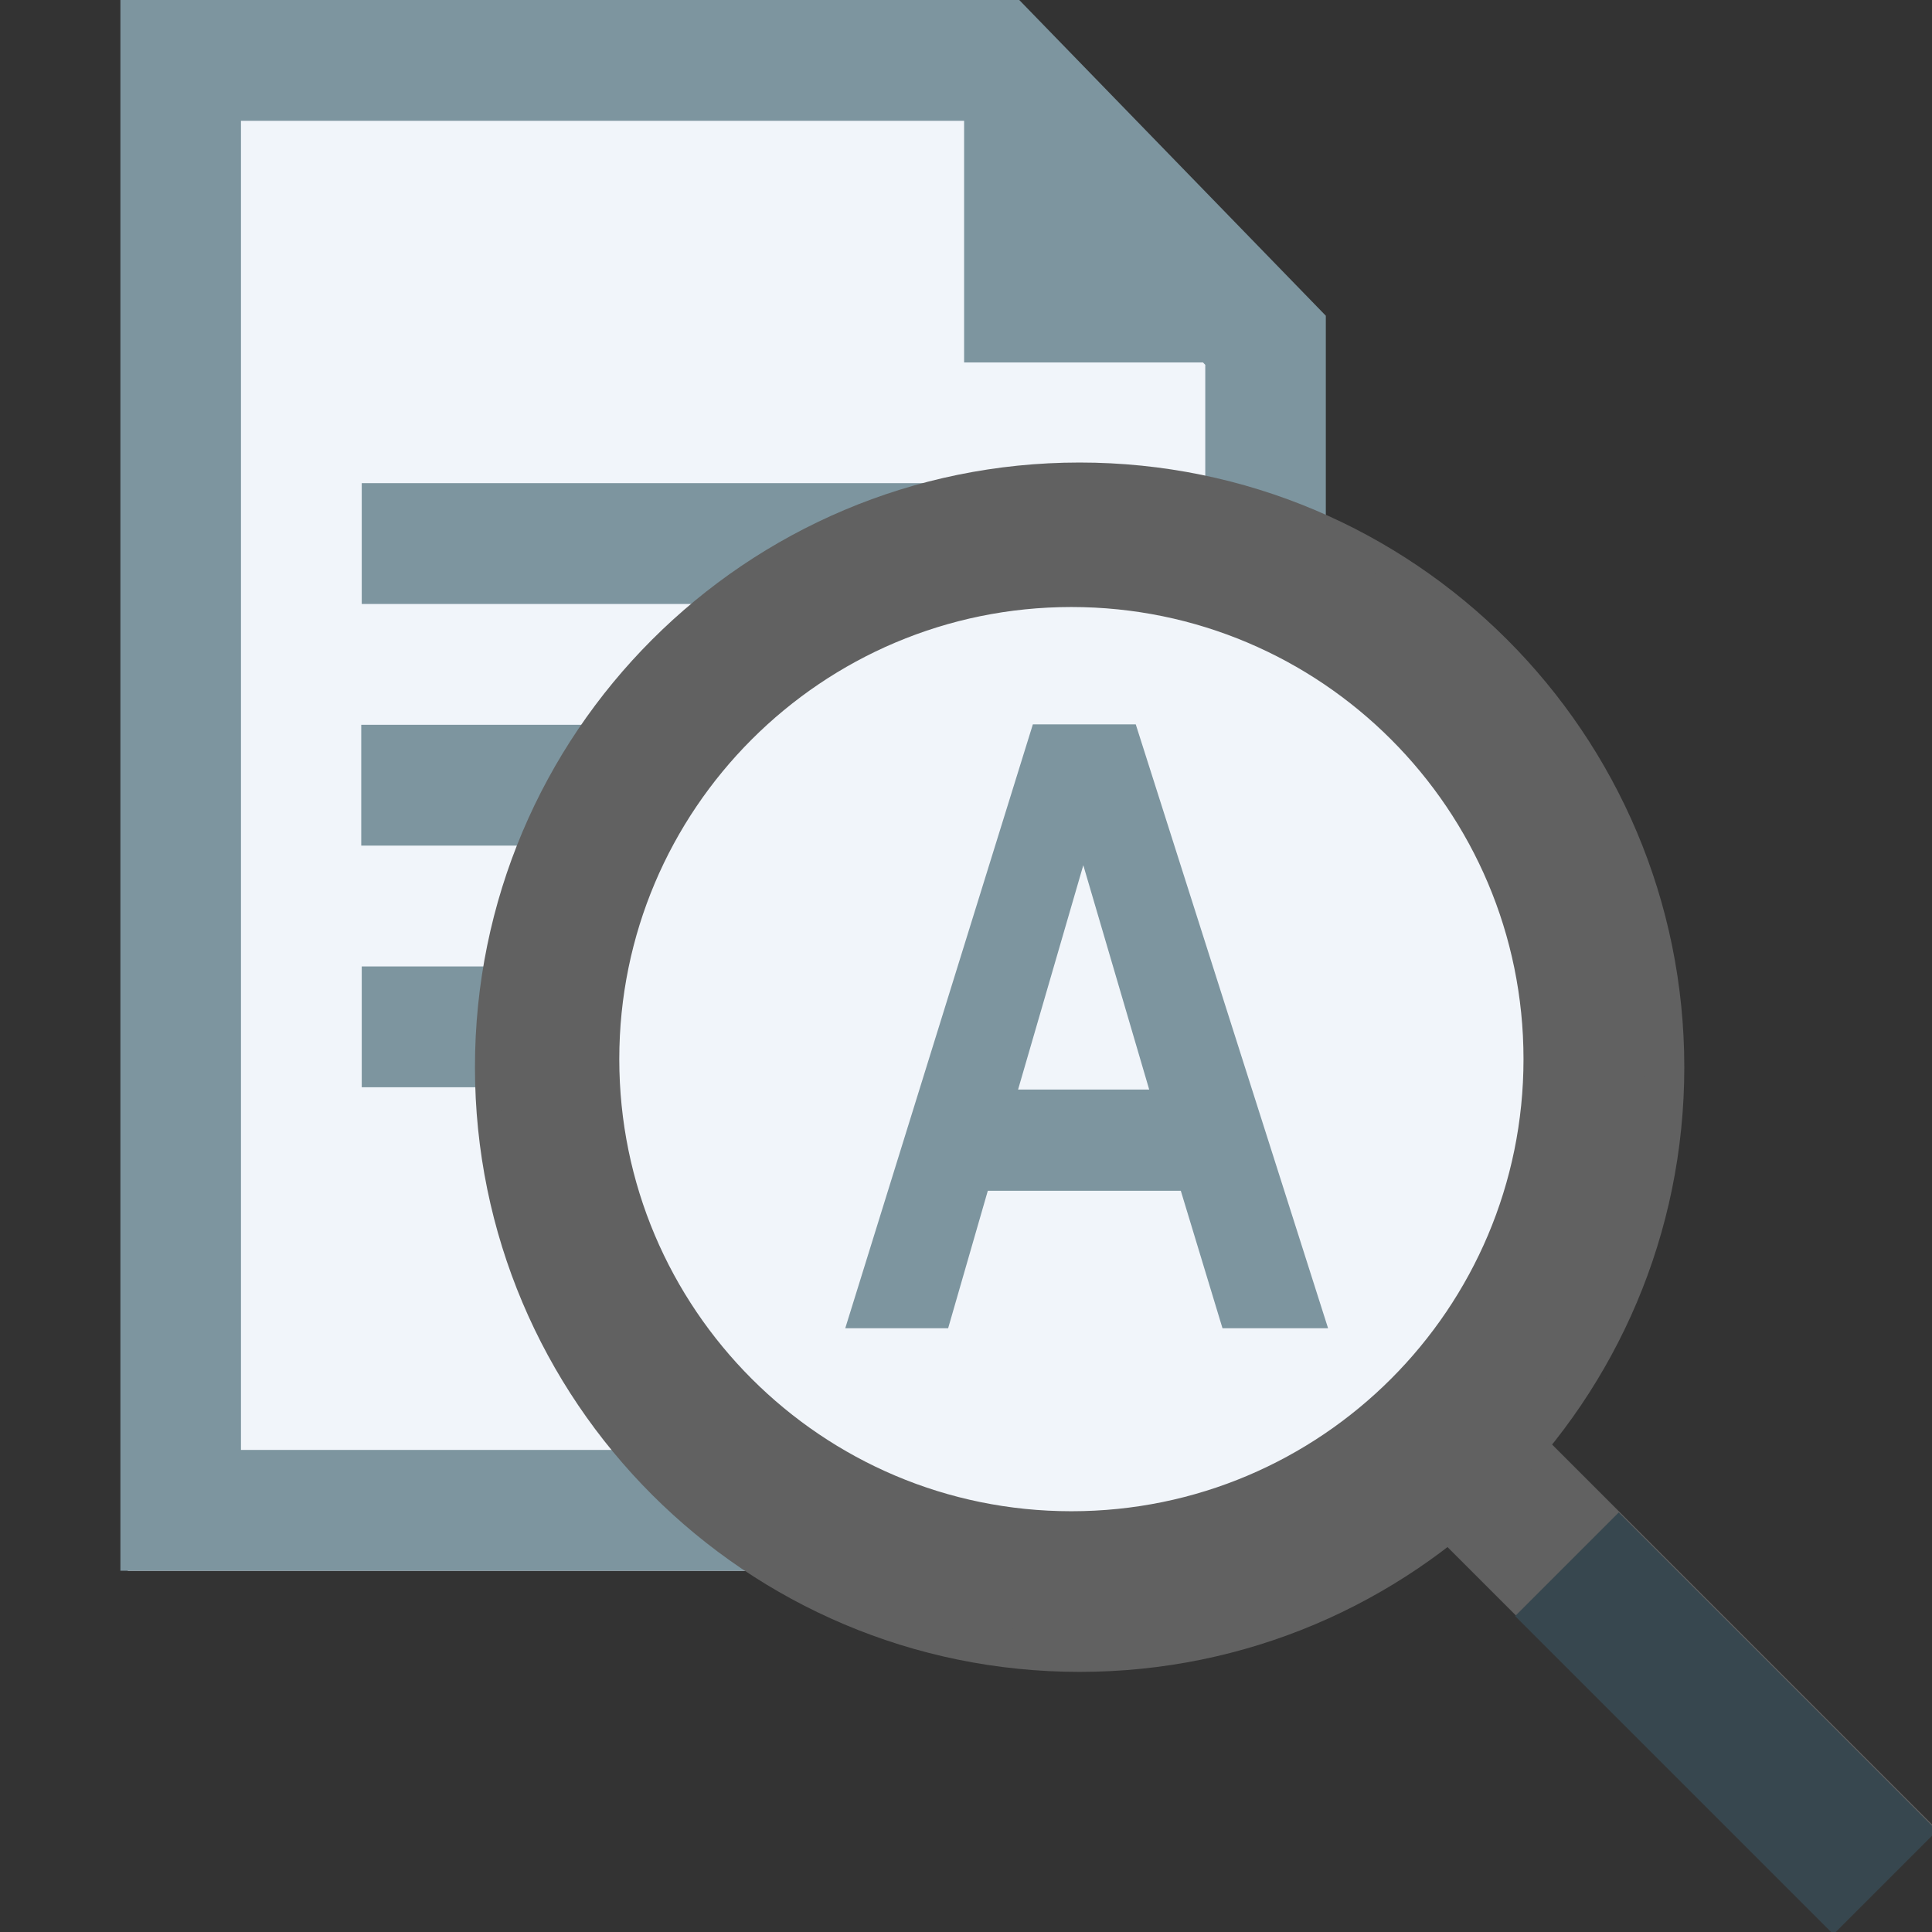 <?xml version="1.0" encoding="UTF-8" standalone="no"?>
<!DOCTYPE svg PUBLIC "-//W3C//DTD SVG 1.1//EN" "http://www.w3.org/Graphics/SVG/1.1/DTD/svg11.dtd">
<svg width="100%" height="100%" viewBox="0 0 16 16" version="1.1" xmlns="http://www.w3.org/2000/svg" xmlns:xlink="http://www.w3.org/1999/xlink" xml:space="preserve" xmlns:serif="http://www.serif.com/" style="fill-rule:evenodd;clip-rule:evenodd;stroke-linejoin:round;stroke-miterlimit:2;">
    <rect x="0" y="0" width="16" height="16" fill="#333333" stroke="none"/>
    <g id="surface1" transform="matrix(0.273,0,0,0.271,-0.58,-1e-05)">
        <g transform="matrix(1,0,0,1,6.00001e-06,4.8e-05)">
            <path d="M42,48L6,48L6,0L30.75,0L42,11.429L42,48Z" style="fill:rgb(241,245,250);fill-rule:nonzero;"/>
        </g>
        <g transform="matrix(1,0,0,1,6.00001e-06,4.8e-05)">
            <path d="M42.344,9.649L42.344,48L5.777,48L5.777,0L33.044,0L42.344,9.649ZM9.434,3.692L9.434,44.308L38.687,44.308L38.687,11.149L31.5,3.692L9.434,3.692Z" style="fill:rgb(125,149,159);"/>
        </g>
        <g transform="matrix(0.735,0,0,0.73,9.597,1.899)">
            <path d="M40.312,12.571L29.625,12.571L29.625,1.714L40.312,12.571Z" style="fill:rgb(125,149,159);fill-rule:nonzero;"/>
        </g>
        <g transform="matrix(1.524,0,0,1.846,-18.906,-38.769)">
            <rect x="21" y="29" width="12" height="2" style="fill:rgb(125,149,159);"/>
        </g>
        <g transform="matrix(1.828,0,0,1.846,-25.305,-31.385)">
            <rect x="21" y="29" width="12" height="2" style="fill:rgb(125,149,159);"/>
        </g>
        <g transform="matrix(1.524,0,0,1.846,-18.906,-24)">
            <rect x="21" y="29" width="12" height="2" style="fill:rgb(125,149,159);"/>
        </g>
    </g>
    <g transform="matrix(1.286,0,0,1.286,-4.571,-4.571)">
        <g transform="matrix(0.236,-0.236,0.236,0.236,-5.904,14.254)">
            <rect x="41.349" y="36.766" width="2.826" height="11.99" style="fill:rgb(97,97,97);fill-rule:nonzero;"/>
        </g>
        <g transform="matrix(0.354,0,0,0.354,-0.467,-0.547)">
            <path d="M42,31C42,37.074 37.075,42 31,42C24.925,42 20,37.074 20,31C20,24.926 24.925,20 31,20C37.075,20 42,24.926 42,31" style="fill:rgb(97,97,97);fill-rule:nonzero;"/>
        </g>
        <g transform="matrix(0.354,0,0,0.354,-0.467,-0.547)">
            <path d="M40,31C40,35.971 35.971,40 31,40C26.028,40 22,35.971 22,31C22,26.029 26.028,22 31,22C35.971,22 40,26.029 40,31" style="fill:rgb(241,245,250);fill-rule:nonzero;"/>
        </g>
        <g transform="matrix(0.3,0,0,0.3,1.154,1.075)">
            <path d="M42,31C42,37.074 37.075,42 31,42C24.925,42 20,37.074 20,31C20,24.926 24.925,20 31,20C37.075,20 42,24.926 42,31" style="fill:none;fill-rule:nonzero;stroke:rgb(97,97,97);stroke-width:2.59px;"/>
        </g>
        <g transform="matrix(0.236,-0.236,0.236,0.236,-6.065,14.653)">
            <rect x="42.517" y="39.587" width="2.827" height="8.685" style="fill:rgb(55,71,79);fill-rule:nonzero;"/>
        </g>
    </g>
    <g transform="matrix(5.569,0,0,6.985,7,11)">
        <path d="M0.718,0L0.561,0L0.499,-0.163L0.212,-0.163L0.153,0L0,0L0.279,-0.716L0.432,-0.716L0.718,0ZM0.452,-0.283L0.354,-0.549L0.257,-0.283L0.452,-0.283Z" style="fill:rgb(125,149,159);fill-rule:nonzero;"/>
    </g>
</svg>
